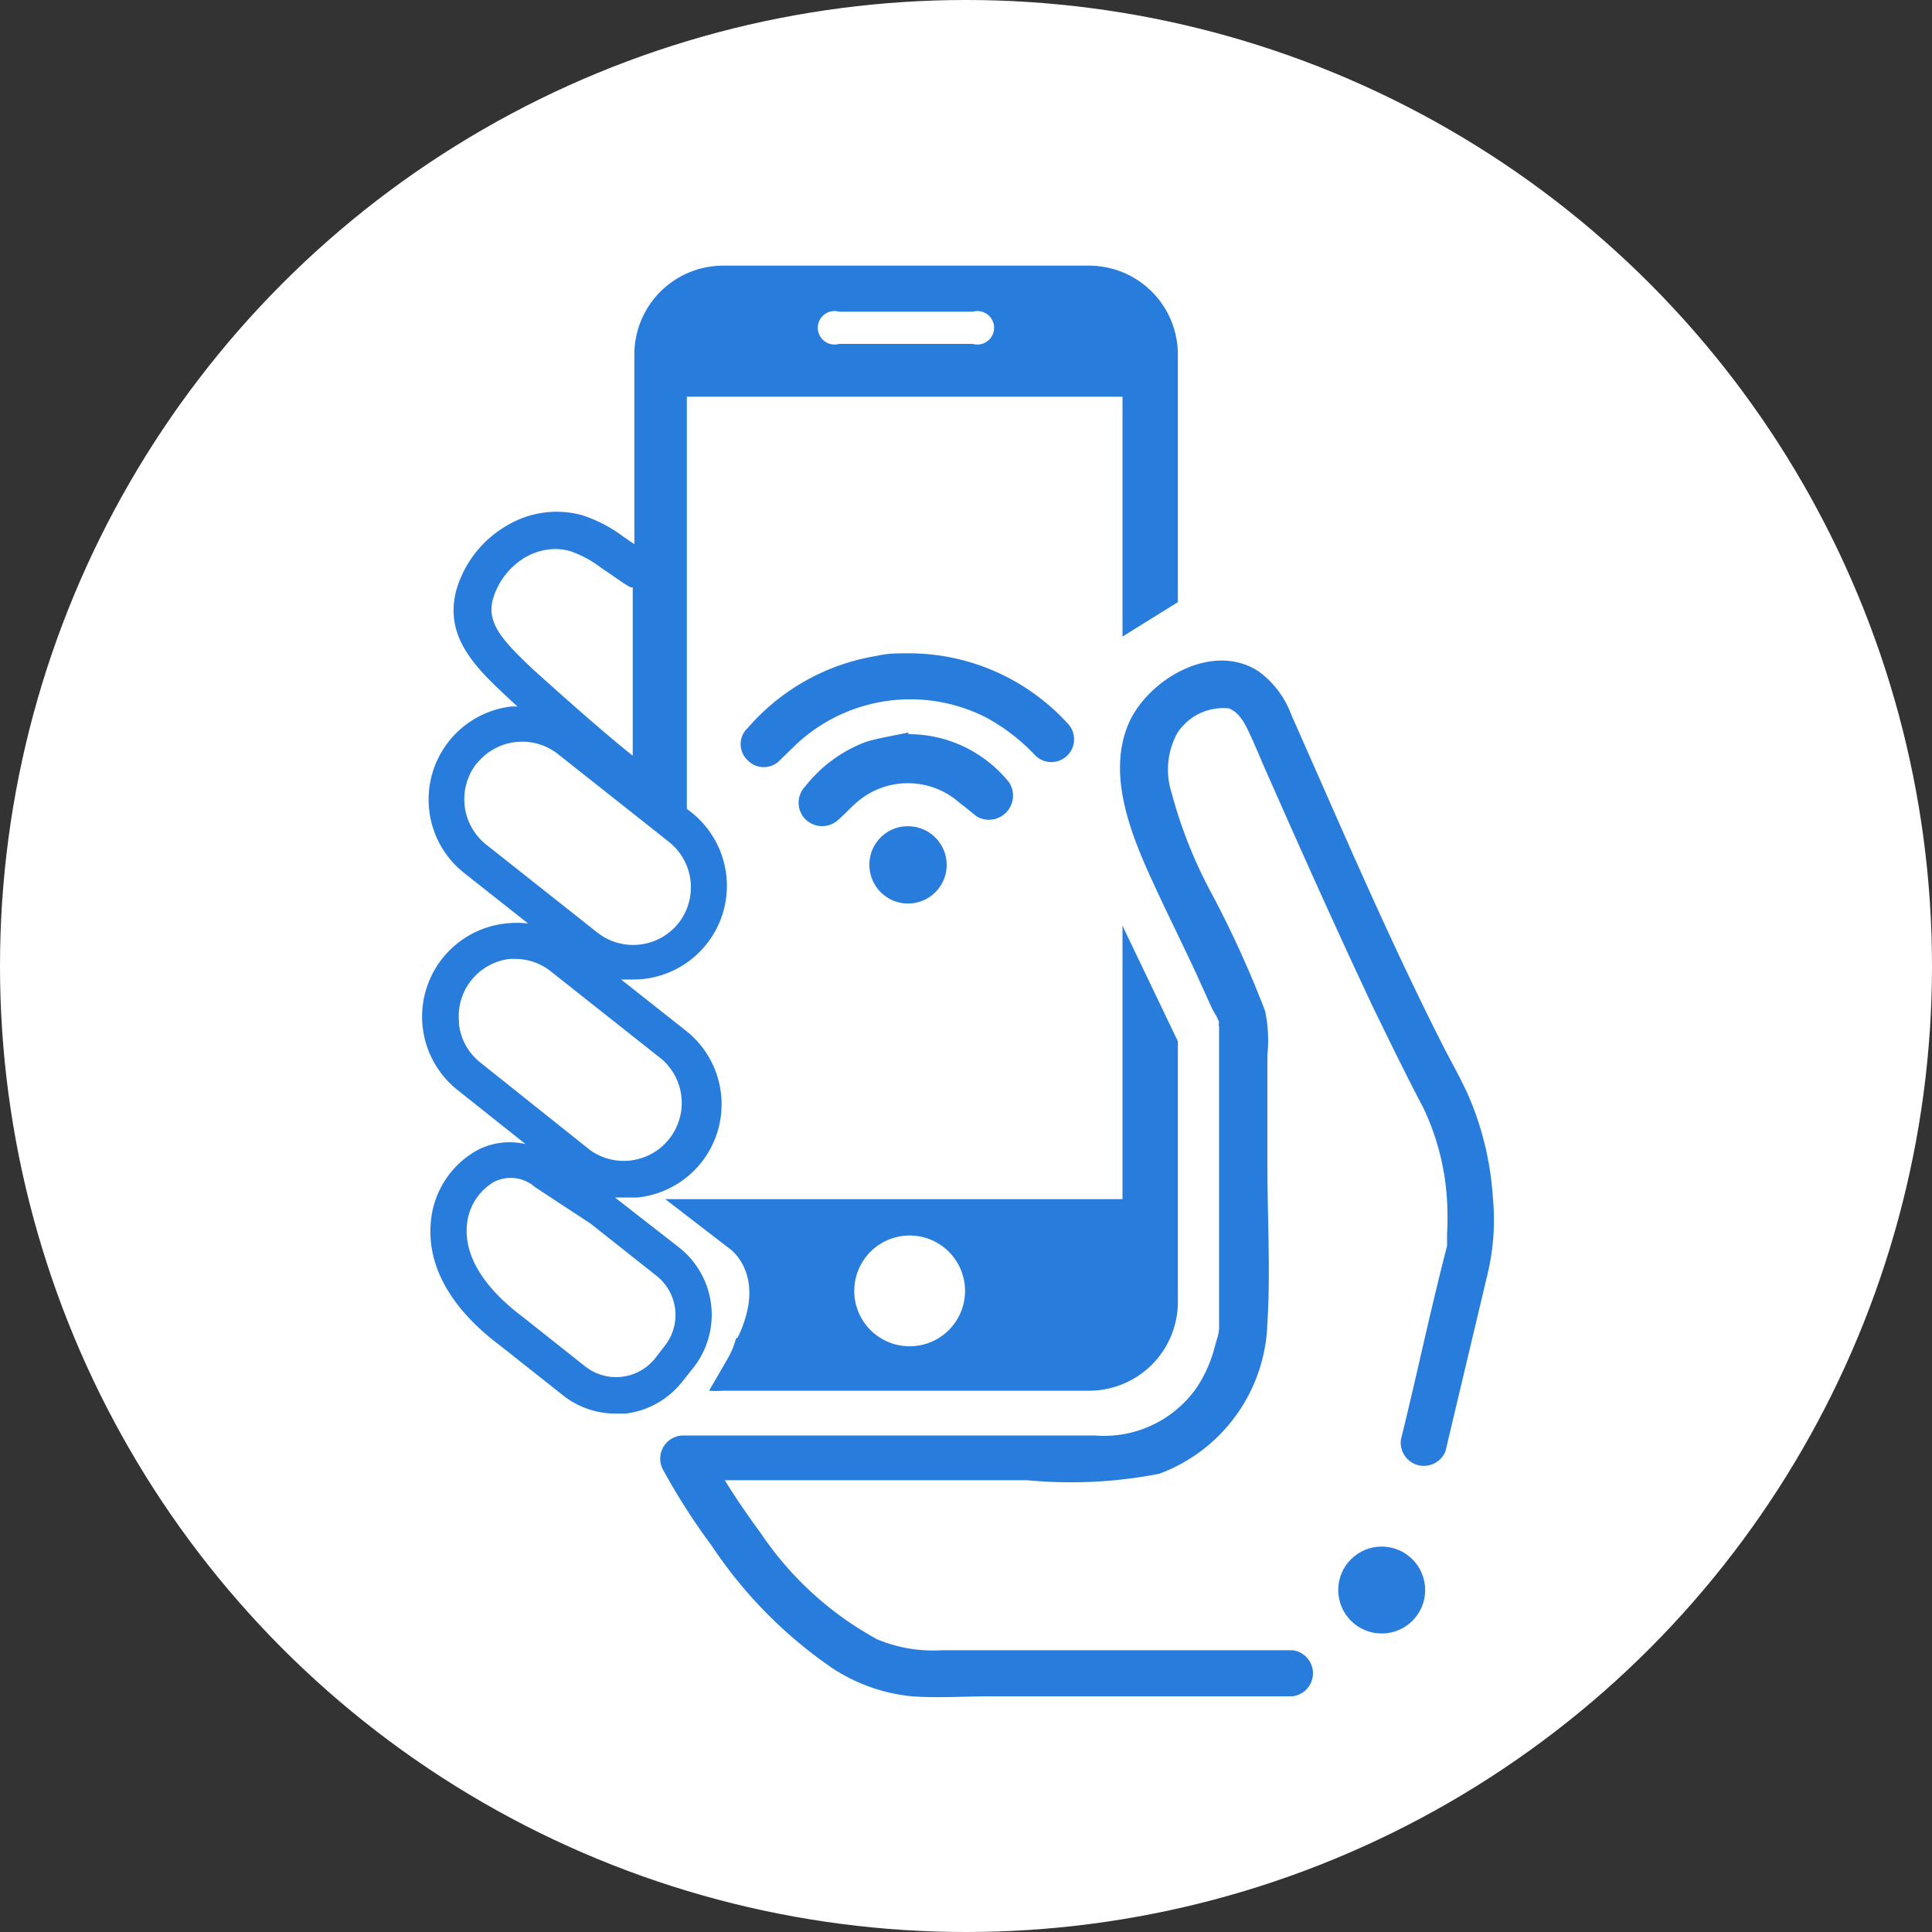 <svg xmlns="http://www.w3.org/2000/svg" width="60" height="60" viewBox="0 0 60 60"><rect x="0" y="0" width="60" height="60" fill="#333333" stroke="none"/><title>icon app</title><circle cx="30" cy="30" r="30" fill="#fff"/><path d="M21.21,42.88l0.32-.4a2.66,2.66,0,0,0-.43-3.73l-2-1.56,0.35,0,0.34,0A2.91,2.91,0,0,0,21.29,32l-2-1.58,0.36,0a2.91,2.91,0,0,0,1.81-5.2l-0.13-.1V12.32H34.86v7.45l1.72-1.07V11a2.76,2.76,0,0,0-2.75-2.75H22.45A2.76,2.76,0,0,0,19.7,11v5.9l-0.35-.24A4.38,4.38,0,0,0,18.08,16a3,3,0,0,0-2.3.3,3.41,3.41,0,0,0-1.6,2c-0.41,1.46.6,2.43,1.5,3.28l0.15,0.14,0.24,0.22H15.88A2.91,2.91,0,0,0,14.4,27.1l2,1.58a2.94,2.94,0,0,0-.7,0,2.91,2.91,0,0,0-1.48,5.18l2.1,1.67a2.18,2.18,0,0,0-1.46.17,2.82,2.82,0,0,0-1.48,2.25c-0.09.95,0.21,2.39,2.18,3.86l1.92,1.52a2.63,2.63,0,0,0,1.64.57l0.31,0A2.64,2.64,0,0,0,21.21,42.88Zm4.85-33.2h4.15a0.52,0.52,0,1,1,0,1H26.06A0.52,0.52,0,1,1,26.06,9.68ZM15.31,18.6a2.24,2.24,0,0,1,1-1.29,1.93,1.93,0,0,1,.94-0.26,1.75,1.75,0,0,1,.47.07,3.41,3.41,0,0,1,.93.5l0.73,0.5,0.2,0.12,0.07,0v5.23c-1-.8-2.34-2-3.06-2.65l-0.15-.14C15.62,19.89,15.1,19.35,15.31,18.6Zm-0.5,5.11a1.8,1.8,0,0,1,2.52-.29l3.45,2.73a1.8,1.8,0,0,1,.29,2.52,1.8,1.8,0,0,1-2.52.29h0L15.1,26.23A1.8,1.8,0,0,1,14.81,23.7Zm-0.55,8.07a1.79,1.79,0,0,1,1.58-2H16a1.78,1.78,0,0,1,1.11.39l3.45,2.73a1.8,1.8,0,0,1-2.23,2.82L14.92,33A1.78,1.78,0,0,1,14.25,31.77Zm6.08,10.41a1.55,1.55,0,0,1-2.16.25l-1.93-1.53c-1.56-1.17-1.81-2.2-1.75-2.86a1.72,1.72,0,0,1,.85-1.35,1.19,1.19,0,0,1,.52-0.12,1.16,1.16,0,0,1,.75.29L18.34,38l2.06,1.63h0a1.55,1.55,0,0,1,.25,2.16Z" fill="#287ddc"/><path d="M46.36,37.16a9.51,9.51,0,0,0-.7-3c-0.25-.6-0.59-1.17-0.88-1.75-1.26-2.49-2.38-5-3.52-7.59L40.1,22.19a2.91,2.91,0,0,0-1-1.33c-1.37-.92-3.32.14-4,1.5-0.81,1.71.1,3.74,0.83,5.31,0.44,0.95.91,1.88,1.34,2.83l0.38,0.84L37.8,31.6l0.06,0.14h0l0-.05a0.17,0.17,0,0,0,0,.08l0,0h0l0,0s0,0,0,0l0,0a0,0,0,0,1,0,0h0c0,0.33,0,.67,0,1v7c0,0.44,0,.87,0,1.31v0l0,0.15c0,0.19-.08.39-0.13,0.58a4.15,4.15,0,0,1-.57,1.29A3.51,3.51,0,0,1,34,44.58c-1.46,0-2.92,0-4.38,0q-3.95,0-7.9,0h-0.5a0.72,0.72,0,0,0-.62,1.08A20.15,20.15,0,0,0,22.1,48a14,14,0,0,0,3.74,3.8,5.47,5.47,0,0,0,2.47.88c0.81,0.06,1.65,0,2.46,0h9.37a0.72,0.72,0,0,0,0-1.43H29.24a4.5,4.5,0,0,1-2-.34,10.3,10.3,0,0,1-3.61-3.29c-0.39-.53-0.77-1.08-1.12-1.65l4.65,0h4.74A14.37,14.37,0,0,0,36,45.77a5.15,5.15,0,0,0,3.36-4.68c0.1-1.63,0-3.29,0-4.92v-3.4a4.48,4.48,0,0,0-.07-1.37,32.67,32.67,0,0,0-1.72-3.76,14.32,14.32,0,0,1-1.18-3,2.37,2.37,0,0,1,.17-1.87A1.7,1.7,0,0,1,38.17,22a0.84,0.84,0,0,1,.35.28l0.09,0.12,0.1,0.18c0.22,0.44.4,0.9,0.6,1.35,1.09,2.47,2.19,4.93,3.34,7.37,0.49,1,1,2.06,1.55,3.1a7.69,7.69,0,0,1,.74,2.91,9,9,0,0,1,0,1c0,0.1,0,.19,0,0.29s0,0.06,0,.09c-0.46,1.78-.85,3.59-1.28,5.39l-0.15.61a0.72,0.72,0,0,0,1.38.38l1.33-5.6A7.28,7.28,0,0,0,46.36,37.16Zm-8.49,4.07h0Zm7-2.6c0,0.07,0,.09,0,0h0Z" fill="#287ddc"/><path d="M37.87,31.75h0c-0.05.12,0,.14,0,0.12s0,0,0-.08Z" fill="#287ddc"/><circle cx="42.91" cy="49.38" r="1.35" fill="#287ddc"/><path d="M28.1,20.29c-0.21,0-.55,0-0.88.08a6.72,6.72,0,0,0-4,2.24,0.68,0.68,0,0,0,0,1,0.69,0.69,0,0,0,1,0l0.42-.41a5.19,5.19,0,0,1,6-.91,6.05,6.05,0,0,1,1.51,1.17,0.69,0.69,0,1,0,1-1A6.68,6.68,0,0,0,28.1,20.29Z" fill="#287ddc"/><path d="M30.34,25.36a0.75,0.75,0,0,0,1-1.06,4,4,0,0,0-3.13-1.5V22.75c-0.43.09-.87,0.16-1.29,0.28A4.33,4.33,0,0,0,25,24.43a0.73,0.73,0,0,0,0,1,0.74,0.74,0,0,0,1,.06c0.2-.17.38-0.37,0.57-0.54a2.42,2.42,0,0,1,3.25,0C30,25.08,30.17,25.23,30.34,25.36Z" fill="#287ddc"/><path d="M27,26.86a1.2,1.2,0,1,0,1.21-1.2A1.19,1.19,0,0,0,27,26.86Z" fill="#287ddc"/><path d="M22.86,41.56a2.59,2.59,0,0,1-.26.63l-0.58,1a2.71,2.71,0,0,0,.43,0H33.83a2.76,2.76,0,0,0,2.75-2.75v-8.1l-1.72-3.59v8.49H20.66l2,1.54s1.19,0.81.25,2.76h0Zm5.39-3.19a1.72,1.72,0,1,1-1.72,1.72A1.72,1.72,0,0,1,28.25,38.37Z" fill="#287ddc"/></svg>